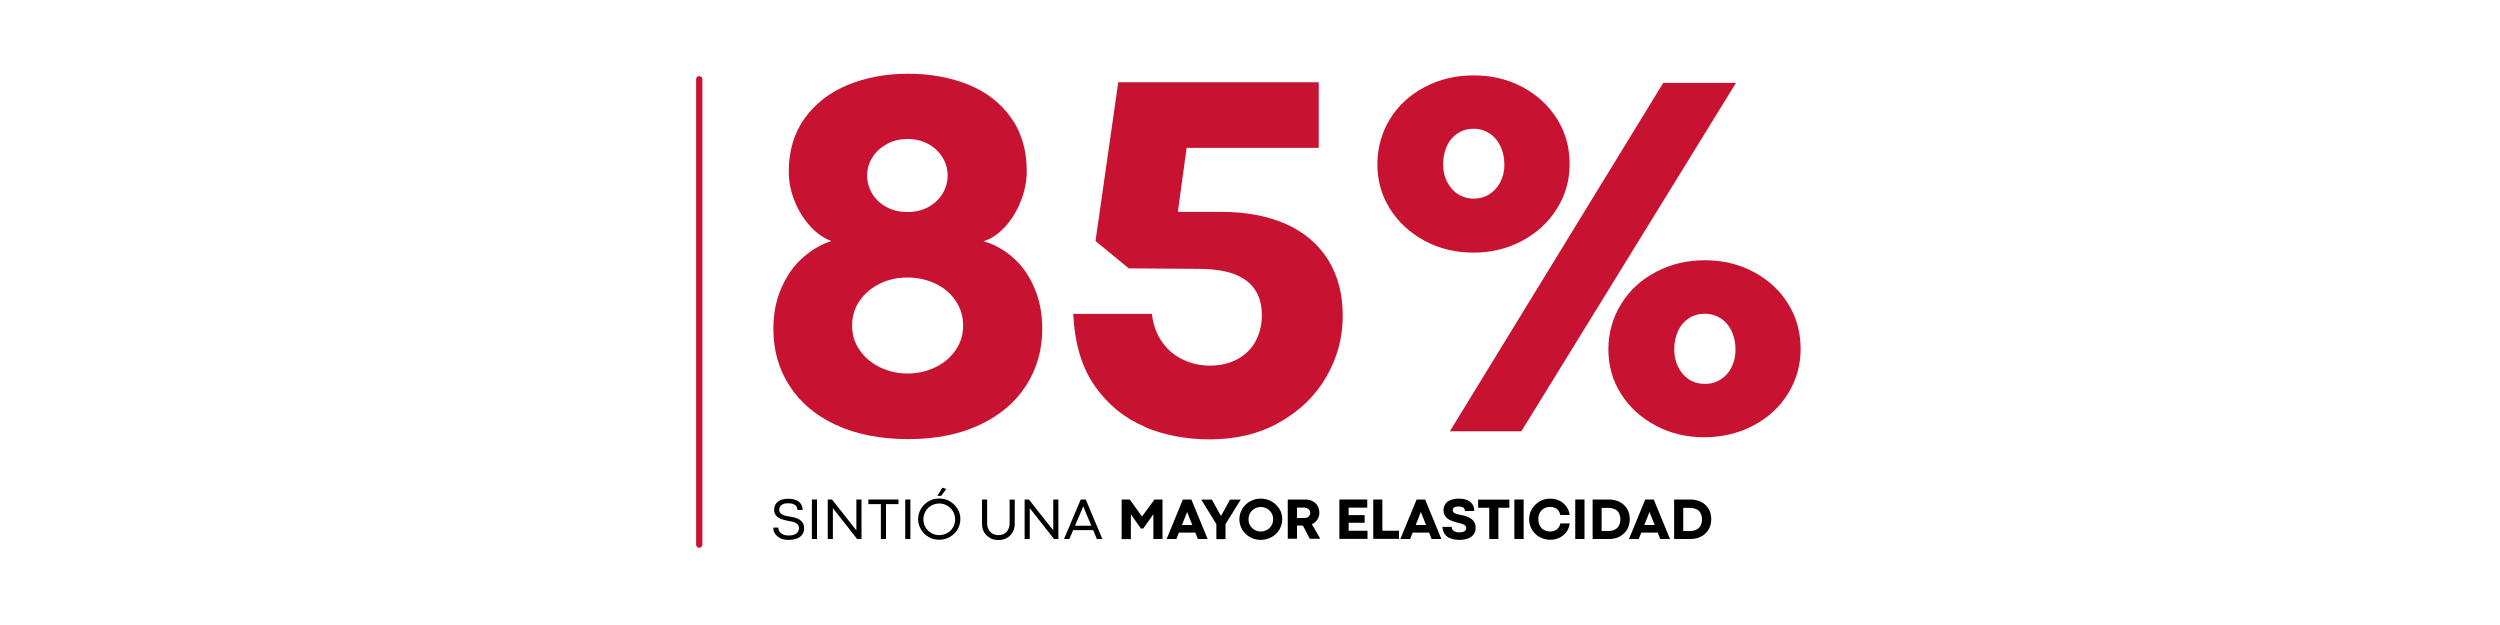<svg viewBox="0 0 200 50" version="1.1" xmlns="http://www.w3.org/2000/svg" id="Layer_1">
  
  <defs>
    <style>
      .st0 {
        fill: none;
        stroke: #c71331;
        stroke-linecap: round;
        stroke-miterlimit: 10;
        stroke-width: .5px;
      }

      .st1 {
        fill: #fff;
      }

      .st2 {
        fill: #c71331;
      }
    </style>
  </defs>
  <rect height="50" width="200" class="st1"></rect>
  <g>
    <line y2="43.57" x2="55.94" y1="6.34" x1="55.94" class="st0"></line>
    <g>
      <path d="M62.42,43.05c-.19-.09-.32-.22-.42-.36s-.14-.31-.14-.48h.41s0,.06,0,.1c.02.1.06.19.13.27s.17.14.28.19.25.07.4.07c.18,0,.33-.02.46-.07s.22-.11.28-.2.1-.2.1-.32c0-.12-.03-.21-.1-.29s-.16-.14-.28-.18-.27-.08-.44-.1c-.22-.04-.41-.09-.58-.15s-.31-.15-.42-.27-.17-.28-.17-.48c0-.16.04-.31.12-.44s.2-.24.37-.32.39-.12.65-.12c.24,0,.45.04.62.11s.3.18.39.32.13.29.13.47h-.41c0-.11-.03-.2-.08-.28s-.14-.14-.25-.19-.24-.07-.4-.07c-.18,0-.33.02-.43.07s-.18.11-.23.19-.07.16-.07.26c0,.11.03.2.1.27s.17.13.29.18.29.08.49.1c.21.03.39.08.55.14s.29.16.4.29.16.29.16.49-.05.37-.15.51-.24.25-.43.32-.41.11-.67.11c-.27,0-.5-.05-.69-.14Z"></path>
      <path d="M64.95,39.96h.41v3.16h-.41v-3.16Z"></path>
      <path d="M66.22,39.96h.34l1.95,2.47h0s0-2.47,0-2.47h.41v3.16h-.35l-1.94-2.47h0s0,2.47,0,2.47h-.41v-3.16Z"></path>
      <path d="M70.47,40.33h-1v-.37h2.41v.37h-1v2.79h-.41v-2.79Z"></path>
      <path d="M72.42,39.96h.41v3.16h-.41v-3.16Z"></path>
      <path d="M74.29,42.96c-.26-.15-.46-.35-.61-.6s-.23-.53-.23-.83.08-.58.23-.83.36-.45.61-.6.54-.22.84-.22.59.07.85.22.46.35.62.6.23.53.23.83-.08.57-.23.83-.36.45-.62.6-.54.22-.85.22-.59-.07-.84-.22ZM75.78,42.64c.2-.11.35-.26.46-.45s.17-.41.17-.64-.06-.45-.17-.64-.27-.35-.46-.46-.41-.17-.64-.17-.44.06-.64.17-.35.26-.46.46-.17.41-.17.64.06.45.17.64.27.34.46.45.41.17.64.17.45-.06.64-.17ZM75.4,39.02l.3.1-.41.55h-.3l.4-.66Z"></path>
      <path d="M79.2,43.03c-.2-.11-.36-.26-.47-.45s-.17-.42-.17-.68v-1.94h.41v1.91c0,.17.04.33.11.47s.17.26.31.34.3.13.48.13.34-.04.48-.12.24-.19.31-.34.11-.3.11-.47v-1.91h.41v1.94c0,.25-.06.47-.17.67s-.27.35-.46.46-.42.16-.68.16-.47-.05-.67-.16Z"></path>
      <path d="M81.97,39.96h.34l1.95,2.47h0s0-2.47,0-2.47h.41v3.16h-.35l-1.94-2.47h0s0,2.47,0,2.47h-.41v-3.16Z"></path>
      <path d="M86.47,39.96h.39l1.33,3.16h-.44l-1.08-2.58v-.05h-.02v.05s-1.1,2.58-1.1,2.58h-.43l1.34-3.16ZM85.97,42.06h1.38l.13.35h-1.65l.13-.35Z"></path>
      <path d="M89.73,39.96h.65l.98,1.36h0s1-1.36,1-1.36h.64v3.16h-.73v-1.98l-.81,1.14h-.19l-.8-1.14v1.99h-.74v-3.16Z"></path>
      <path d="M94.62,39.96h.69l1.3,3.16h-.78l-.84-2.11-.02-.1h0l-.02.1-.84,2.11h-.78l1.3-3.16ZM94.51,42h.91l.23.61h-1.38l.23-.61Z"></path>
      <path d="M97.31,41.93l-1.21-1.96h.85l.73,1.31.72-1.31h.86l-1.22,1.96v1.2s-.73,0-.73,0v-1.19Z"></path>
      <path d="M100,42.97c-.26-.15-.47-.35-.62-.6s-.23-.53-.23-.83.08-.58.23-.83.36-.45.62-.6.55-.22.86-.22.6.07.86.22.47.35.63.6.23.53.23.83-.08.58-.23.83-.36.45-.63.6-.55.22-.86.22-.6-.07-.86-.22ZM101.36,42.39c.15-.08.27-.2.36-.35s.13-.32.13-.5-.04-.36-.13-.5-.21-.27-.36-.35-.31-.13-.49-.13-.35.04-.5.13-.27.2-.36.35-.13.32-.13.5.04.35.13.5.21.27.36.35.31.13.49.13.34-.04.49-.13Z"></path>
      <path d="M103.02,39.96h1.39c.22,0,.42.04.59.13s.31.21.4.37.15.35.15.55c0,.14-.02.27-.07.39s-.12.23-.21.32-.2.16-.32.21l.67,1.17h-.84l-.55-1.06h-.47v1.06h-.74v-3.16ZM104.6,41.39c.07-.04.12-.09.16-.15s.06-.14.06-.22c0-.07-.02-.14-.06-.2s-.09-.11-.16-.15-.14-.06-.22-.06h-.62v.83h.62c.08,0,.15-.02.22-.05Z"></path>
      <path d="M107.15,39.96h2.23v.65h-1.49v.6h1.28v.61h-1.28v.64h1.51v.65h-2.25v-3.16Z"></path>
      <path d="M109.85,39.96h.74v2.5h1.33v.65h-2.06v-3.16Z"></path>
      <path d="M113.32,39.96h.69l1.3,3.16h-.78l-.84-2.11-.02-.1h0l-.02.1-.84,2.11h-.78l1.3-3.16ZM113.2,42h.91l.23.61h-1.38l.23-.61Z"></path>
      <path d="M115.97,43.05c-.2-.1-.34-.23-.43-.39s-.14-.33-.14-.51h.74s0,.04,0,.07c.01.07.04.14.09.19s.12.1.2.13.18.05.29.05c.14,0,.25-.01.33-.04s.15-.07.19-.12.06-.12.06-.2c0-.07-.02-.13-.07-.18s-.12-.09-.21-.12-.21-.07-.36-.1c-.23-.06-.42-.12-.59-.19s-.31-.17-.42-.31-.17-.3-.17-.51c0-.19.05-.35.14-.49s.23-.25.41-.32.41-.12.67-.12.5.04.68.12.32.2.42.34.14.32.14.53h-.74c0-.06-.02-.12-.05-.18s-.09-.1-.16-.13-.17-.05-.3-.05-.22.01-.29.04-.12.06-.14.11-.04.09-.04.15c0,.07.02.12.07.17s.12.09.23.12.24.07.41.1c.23.04.42.11.59.19s.3.19.39.32.14.3.14.5-.05.38-.16.53-.26.26-.46.33-.43.11-.69.11c-.3,0-.56-.05-.76-.15Z"></path>
      <path d="M119.13,40.62h-.88v-.65h2.5v.65h-.88v2.5h-.73v-2.5Z"></path>
      <path d="M121.15,39.96h.74v3.16h-.74v-3.16Z"></path>
      <path d="M123.17,42.97c-.26-.15-.46-.35-.61-.6s-.23-.53-.23-.83.08-.58.23-.83.36-.45.61-.6.54-.22.85-.22c.23,0,.46.05.68.14s.41.24.57.44.26.44.31.73h-.75c-.04-.15-.09-.27-.17-.37s-.18-.17-.29-.21-.24-.07-.37-.07c-.17,0-.33.04-.47.12s-.25.19-.34.34-.12.32-.12.52.04.38.12.53.19.26.34.34.3.12.47.12c.14,0,.26-.02.37-.07s.21-.11.29-.21.14-.22.17-.37h.75c-.04.29-.14.54-.3.73s-.35.34-.57.44-.45.14-.69.14c-.31,0-.59-.07-.85-.22Z"></path>
      <path d="M126.02,39.96h.74v3.16h-.74v-3.16Z"></path>
      <path d="M127.41,39.96h1.28c.34,0,.63.07.89.2s.45.32.59.55.21.51.21.82-.07.59-.21.83-.34.42-.59.56-.55.2-.88.2h-1.29v-3.16ZM129.19,42.36c.15-.07.26-.18.33-.32s.11-.3.11-.49-.04-.35-.11-.49-.18-.25-.33-.32-.32-.11-.53-.11h-.53v1.85h.54c.2,0,.38-.04.52-.11Z"></path>
      <path d="M131.61,39.96h.69l1.3,3.16h-.78l-.84-2.11-.02-.1h0l-.02.1-.84,2.11h-.78l1.3-3.16ZM131.5,42h.91l.23.61h-1.38l.23-.61Z"></path>
      <path d="M133.93,39.96h1.28c.34,0,.63.07.89.2s.45.32.59.55.21.51.21.82-.07.59-.21.83-.34.42-.59.56-.55.2-.88.2h-1.29v-3.16ZM135.72,42.36c.15-.07.26-.18.33-.32s.11-.3.11-.49-.04-.35-.11-.49-.18-.25-.33-.32-.32-.11-.53-.11h-.53v1.85h.54c.2,0,.38-.04.52-.11Z"></path>
    </g>
    <g>
      <path d="M66.86,33.99c-1.62-.76-2.85-1.8-3.71-3.14s-1.28-2.84-1.28-4.54c0-1.23.22-2.34.66-3.32s1.01-1.79,1.73-2.41,1.47-1.06,2.26-1.3c-.6-.2-1.16-.59-1.69-1.17s-.95-1.25-1.26-2.02-.47-1.56-.47-2.37c0-1.65.42-3.07,1.27-4.25s1.99-2.07,3.44-2.67,3.06-.9,4.84-.9,3.42.3,4.86.89,2.56,1.48,3.39,2.65,1.24,2.6,1.24,4.26c0,.79-.16,1.59-.48,2.4s-.75,1.5-1.28,2.07-1.1.95-1.7,1.13c.83.23,1.61.66,2.33,1.28s1.29,1.42,1.72,2.4.65,2.09.65,3.33c0,1.68-.43,3.19-1.29,4.53s-2.1,2.39-3.72,3.15-3.52,1.14-5.71,1.14-4.17-.38-5.79-1.14ZM74.83,29.38c.68-.33,1.22-.79,1.62-1.37s.6-1.23.6-1.96-.2-1.4-.6-1.99-.94-1.05-1.62-1.37-1.42-.49-2.22-.49-1.55.16-2.22.49-1.22.79-1.62,1.37-.6,1.25-.6,1.99.2,1.38.6,1.96.94,1.04,1.62,1.37,1.42.5,2.22.5,1.55-.17,2.22-.5ZM74.27,16.56c.49-.27.87-.62,1.14-1.08s.4-.94.4-1.45-.14-1-.41-1.44-.65-.8-1.14-1.07-1.03-.4-1.65-.4-1.17.13-1.66.4-.88.62-1.16,1.07-.42.93-.42,1.44.13,1,.4,1.45.65.81,1.14,1.08,1.06.4,1.7.4,1.17-.13,1.66-.4Z" class="st2"></path>
      <path d="M91.57,34.13c-1.61-.67-2.93-1.75-3.98-3.24s-1.62-3.42-1.73-5.78h6.29c.11.92.4,1.68.86,2.31s1.03,1.08,1.69,1.38,1.36.45,2.1.45c.85,0,1.59-.18,2.22-.53s1.12-.84,1.44-1.45.49-1.3.49-2.05c0-.85-.2-1.55-.59-2.1s-.96-.96-1.7-1.22-1.64-.39-2.7-.39l-5.66-.04-2.66-2.19,1.82-12.7h16.04v5.25h-10.57l-.7,5.12h3.48c1.99,0,3.72.33,5.18.98s2.58,1.61,3.36,2.86,1.17,2.74,1.17,4.48-.44,3.36-1.31,4.87-2.12,2.72-3.74,3.64-3.48,1.37-5.58,1.37c-1.89,0-3.63-.33-5.24-1Z" class="st2"></path>
      <path d="M113.98,19.27c-1.17-.63-2.1-1.48-2.78-2.56s-1.01-2.27-1.01-3.57.34-2.53,1.01-3.62,1.6-1.94,2.78-2.56,2.48-.93,3.91-.93,2.74.31,3.9.93,2.09,1.47,2.77,2.55,1.01,2.28,1.01,3.61-.34,2.49-1.02,3.58-1.61,1.94-2.79,2.57-2.47.94-3.89.94-2.72-.31-3.89-.94ZM119.16,15.53c.37-.24.66-.56.87-.97s.32-.87.32-1.39c0-.55-.11-1.04-.32-1.48s-.5-.78-.87-1.02-.79-.37-1.27-.37-.9.12-1.27.36-.66.57-.86,1-.31.92-.31,1.47.1.99.31,1.4.49.75.86.99.8.37,1.29.37c.46,0,.88-.12,1.25-.36ZM133.06,6.63h5.82l-17.17,27.87h-5.72l17.07-27.87ZM132.46,34.05c-1.17-.62-2.1-1.47-2.78-2.54s-1.01-2.26-1.01-3.56.34-2.53,1.02-3.63,1.61-1.95,2.79-2.57,2.48-.93,3.91-.93,2.72.31,3.89.93,2.1,1.47,2.77,2.55,1,2.28,1,3.61-.34,2.49-1.01,3.58-1.61,1.94-2.79,2.56-2.49.93-3.92.93-2.7-.31-3.87-.93ZM137.67,30.35c.37-.24.66-.57.86-.98s.31-.88.31-1.4c0-.55-.1-1.04-.31-1.48s-.5-.78-.87-1.02-.8-.37-1.28-.37-.9.12-1.27.36-.66.57-.86,1-.31.92-.31,1.47.1.99.31,1.42.49.76.86,1,.8.36,1.29.36.9-.12,1.27-.36Z" class="st2"></path>
    </g>
  </g>
</svg>